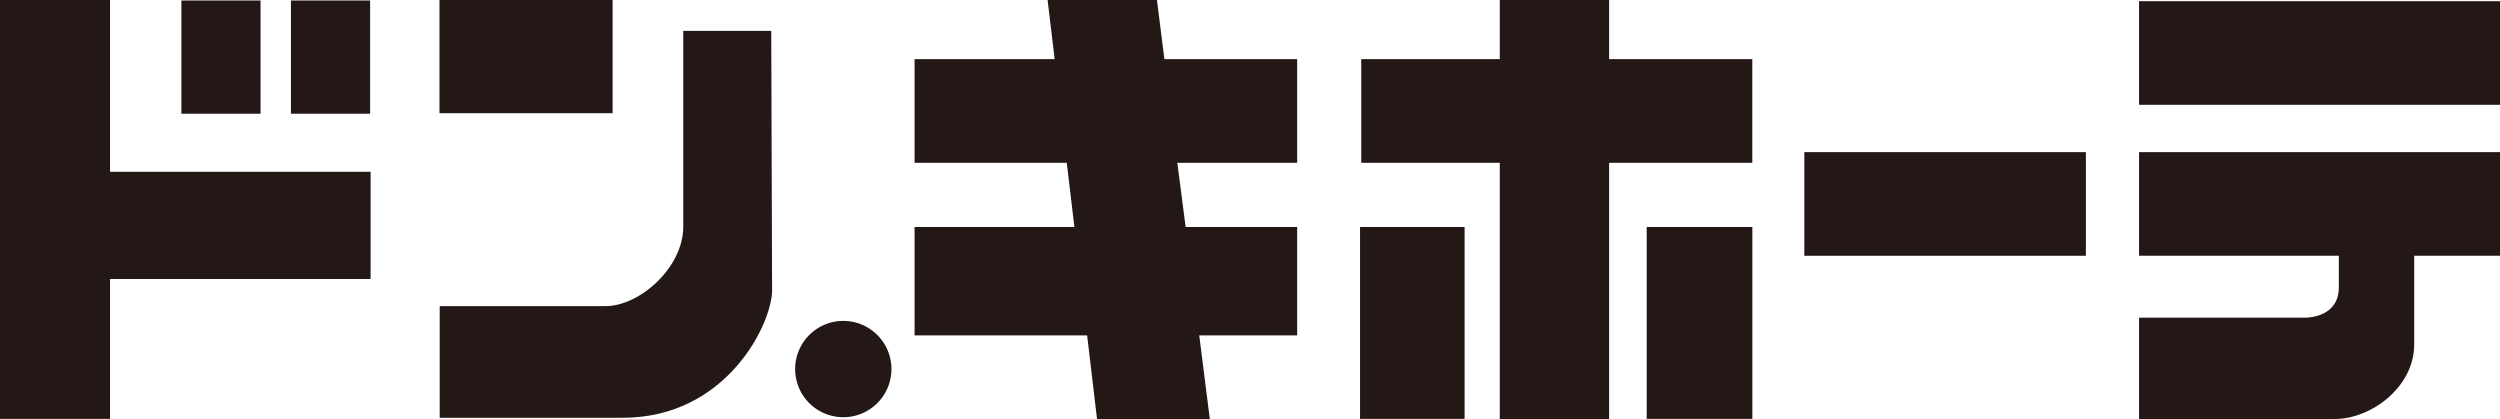 <svg xmlns="http://www.w3.org/2000/svg" viewBox="0 0 354.62 59.43"><defs><style>.cls-1{fill:#231815;}</style></defs><g id="レイヤー_2" data-name="レイヤー 2"><g id="レイヤー_1-2" data-name="レイヤー 1"><path class="cls-1" d="M119.62,45.52a6.83,6.83,0,1,0,6.83,6.82A6.83,6.83,0,0,0,119.62,45.52Z"/><polygon class="cls-1" points="228.25 0 212.74 0 212.74 8.39 193.09 8.39 193.09 23.09 212.74 23.09 212.74 59.43 228.25 59.43 228.25 23.09 248.56 23.09 248.56 8.39 228.25 8.39 228.25 0"/><rect class="cls-1" x="192.92" y="32.2" width="14.83" height="27.22"/><rect class="cls-1" x="233.58" y="32.2" width="14.99" height="27.22"/><rect class="cls-1" x="255.94" y="21.58" width="39.94" height="14.7"/><path class="cls-1" d="M354.62,21.58v14.7H342.45V48.85c0,6.12-6.18,10.58-11.22,10.58H303.42V45.06H327c.49,0,4.76-.12,4.76-4.32V36.28H303.42V21.58Zm-51.2-6.71h51.2V.17h-51.2Z"/><polygon class="cls-1" points="15.61 0 0 0 0 59.42 15.61 59.42 15.61 39.58 52.57 39.58 52.57 24.37 15.61 24.37 15.61 0"/><rect class="cls-1" x="25.73" y="0.07" width="11.23" height="16.06"/><rect class="cls-1" x="41.27" y="0.07" width="11.23" height="16.06"/><path class="cls-1" d="M184,23.09V8.39H165.17L164.11,0H148.6l1,8.39H129.73v14.7h21.59l1.08,9.11H129.73V47.58h24.48l1.4,11.85h16l-1.5-11.85H184V32.2H168.18L167,23.09Z"/><path class="cls-1" d="M62.34,0H86.9V16.06H62.34ZM109.4,4.38H96.92V32.16c0,5.8-6.2,11.26-11,11.26H62.37V59.26H88.32c14.84,0,21.2-13.45,21.2-18.06Z"/></g></g></svg>